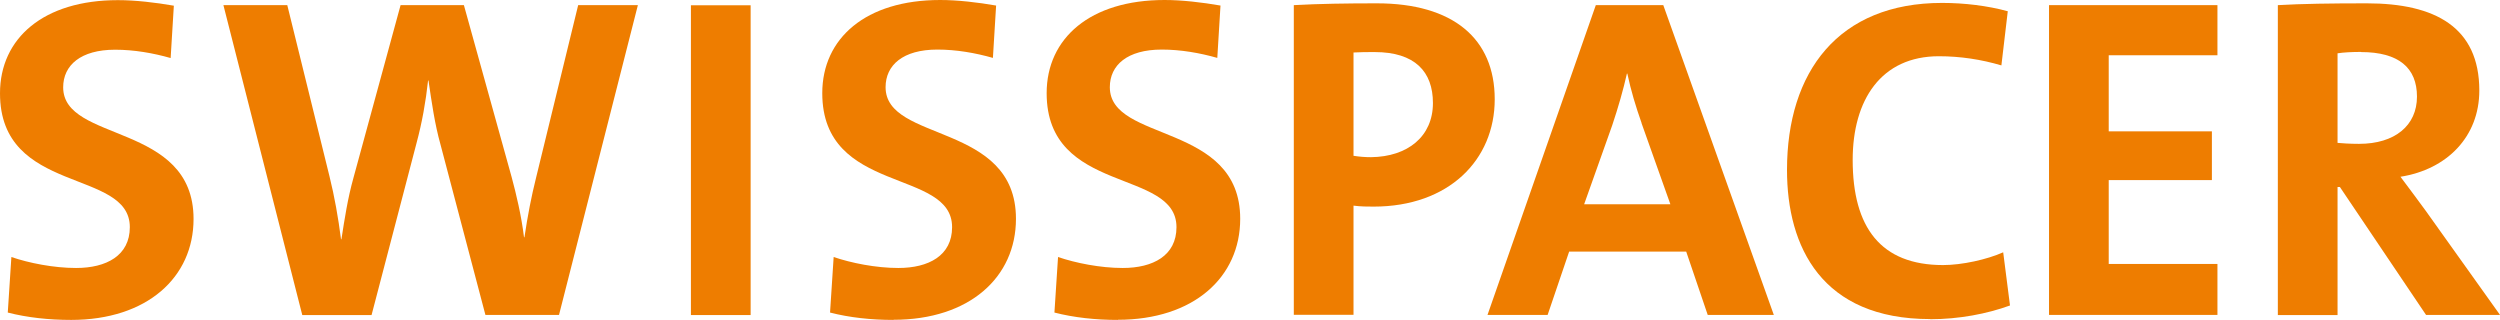<?xml version="1.0" encoding="UTF-8"?> <svg xmlns="http://www.w3.org/2000/svg" id="Layer_2" viewBox="0 0 180.05 23.04"><g id="Layer_1-2"><g id="Layer_1-2"><path d="m5.12,23.04c-1.59,0-3.17-.17-4.56-.53l.26-4c1.25.43,3.04.79,4.66.79,2.18,0,3.87-.89,3.87-2.94C9.35,12.11,0,14.06,0,6.72,0,2.75,3.14.01,8.49.01c1.26,0,2.71.17,4.03.4l-.23,3.77c-1.26-.36-2.64-.6-4-.6-2.48,0-3.74,1.12-3.74,2.71,0,4,9.39,2.51,9.39,9.48,0,4.2-3.34,7.27-8.82,7.27" style="fill:#ee7d00;"></path><path d="m40.25,22.68h-5.29l-3.24-12.29c-.4-1.42-.63-3.01-.86-4.59h-.03c-.17,1.55-.43,3.01-.83,4.5l-3.24,12.39h-4.99L16.09.37h4.6l3.04,12.33c.36,1.45.63,2.97.83,4.53h.03c.23-1.49.46-2.97.86-4.4L28.85.37h4.56l3.44,12.39c.33,1.22.7,2.78.89,4.33h.03c.23-1.55.5-2.94.83-4.26L41.64.37h4.3l-5.68,22.31h-.01Z" style="fill:#ee7d00;"></path><rect x="49.76" y=".38" width="4.3" height="22.31" style="fill:#ee7d00;"></rect><path d="m64.34,23.04c-1.59,0-3.17-.17-4.56-.53l.26-4c1.26.43,3.04.79,4.66.79,2.18,0,3.87-.89,3.87-2.94,0-4.26-9.35-2.31-9.35-9.65,0-3.96,3.14-6.71,8.49-6.71,1.26,0,2.71.17,4.03.4l-.23,3.77c-1.26-.36-2.64-.6-4-.6-2.48,0-3.73,1.12-3.73,2.71,0,4,9.39,2.51,9.39,9.48,0,4.2-3.34,7.27-8.82,7.27" style="fill:#ee7d00;"></path><path d="m80.5,23.04c-1.59,0-3.17-.17-4.56-.53l.26-4c1.26.43,3.04.79,4.66.79,2.18,0,3.87-.89,3.87-2.94,0-4.26-9.35-2.31-9.35-9.65,0-3.96,3.14-6.71,8.49-6.71,1.26,0,2.71.17,4.03.4l-.23,3.77c-1.26-.36-2.64-.6-4-.6-2.48,0-3.74,1.12-3.74,2.71,0,4,9.39,2.51,9.39,9.48,0,4.2-3.34,7.27-8.82,7.27" style="fill:#ee7d00;"></path><path d="m99,3.75c-.53,0-1.03,0-1.52.03v7.44c.43.07.86.1,1.26.1,2.64-.03,4.46-1.49,4.46-3.9,0-2.25-1.29-3.67-4.2-3.67m-.07,11.13c-.4,0-.93,0-1.45-.07v7.86h-4.3V.37c1.82-.1,3.8-.13,5.98-.13,5.49,0,8.49,2.54,8.49,6.91s-3.31,7.73-8.72,7.73" style="fill:#ee7d00;"></path><path d="m118.23,8.87c-.43-1.22-.76-2.31-1.03-3.57h-.03c-.26,1.16-.63,2.45-1.06,3.73l-2.02,5.68h6.21l-2.08-5.85h0Zm4.76,13.81l-1.55-4.56h-8.43l-1.55,4.56h-4.33L114.93.37h4.86l7.96,22.31h-4.76Z" style="fill:#ee7d00;"></path><path d="m139.01,22.98c-7.8,0-10.31-5.19-10.31-10.74,0-7.07,3.7-12.03,11.17-12.03,1.59,0,3.27.2,4.73.6l-.46,3.9c-1.45-.43-2.97-.66-4.5-.66-4.16,0-6.21,3.14-6.21,7.47,0,4.86,2.02,7.57,6.51,7.57,1.36,0,3.17-.4,4.33-.92l.49,3.83c-1.65.6-3.67.99-5.75.99" style="fill:#ee7d00;"></path><polygon points="147.57 22.68 147.57 .37 159.7 .37 159.7 3.98 151.87 3.98 151.87 9.46 159.3 9.46 159.3 12.97 151.87 12.97 151.87 19.01 159.7 19.01 159.7 22.68 147.57 22.68" style="fill:#ee7d00;"></polygon><path d="m170.04,3.74c-.63,0-1.26.03-1.69.1v6.45c.3.03.89.07,1.55.07,2.58,0,4.17-1.32,4.17-3.4s-1.32-3.21-4.03-3.21m4.69,18.94l-6.21-9.22h-.17v9.22h-4.3V.37c1.75-.1,3.83-.13,6.41-.13,4.92,0,8.1,1.72,8.1,6.28,0,3.31-2.31,5.68-5.68,6.21.63.83,1.26,1.69,1.82,2.45l5.35,7.5h-5.32Z" style="fill:#ee7d00;"></path></g></g></svg> 